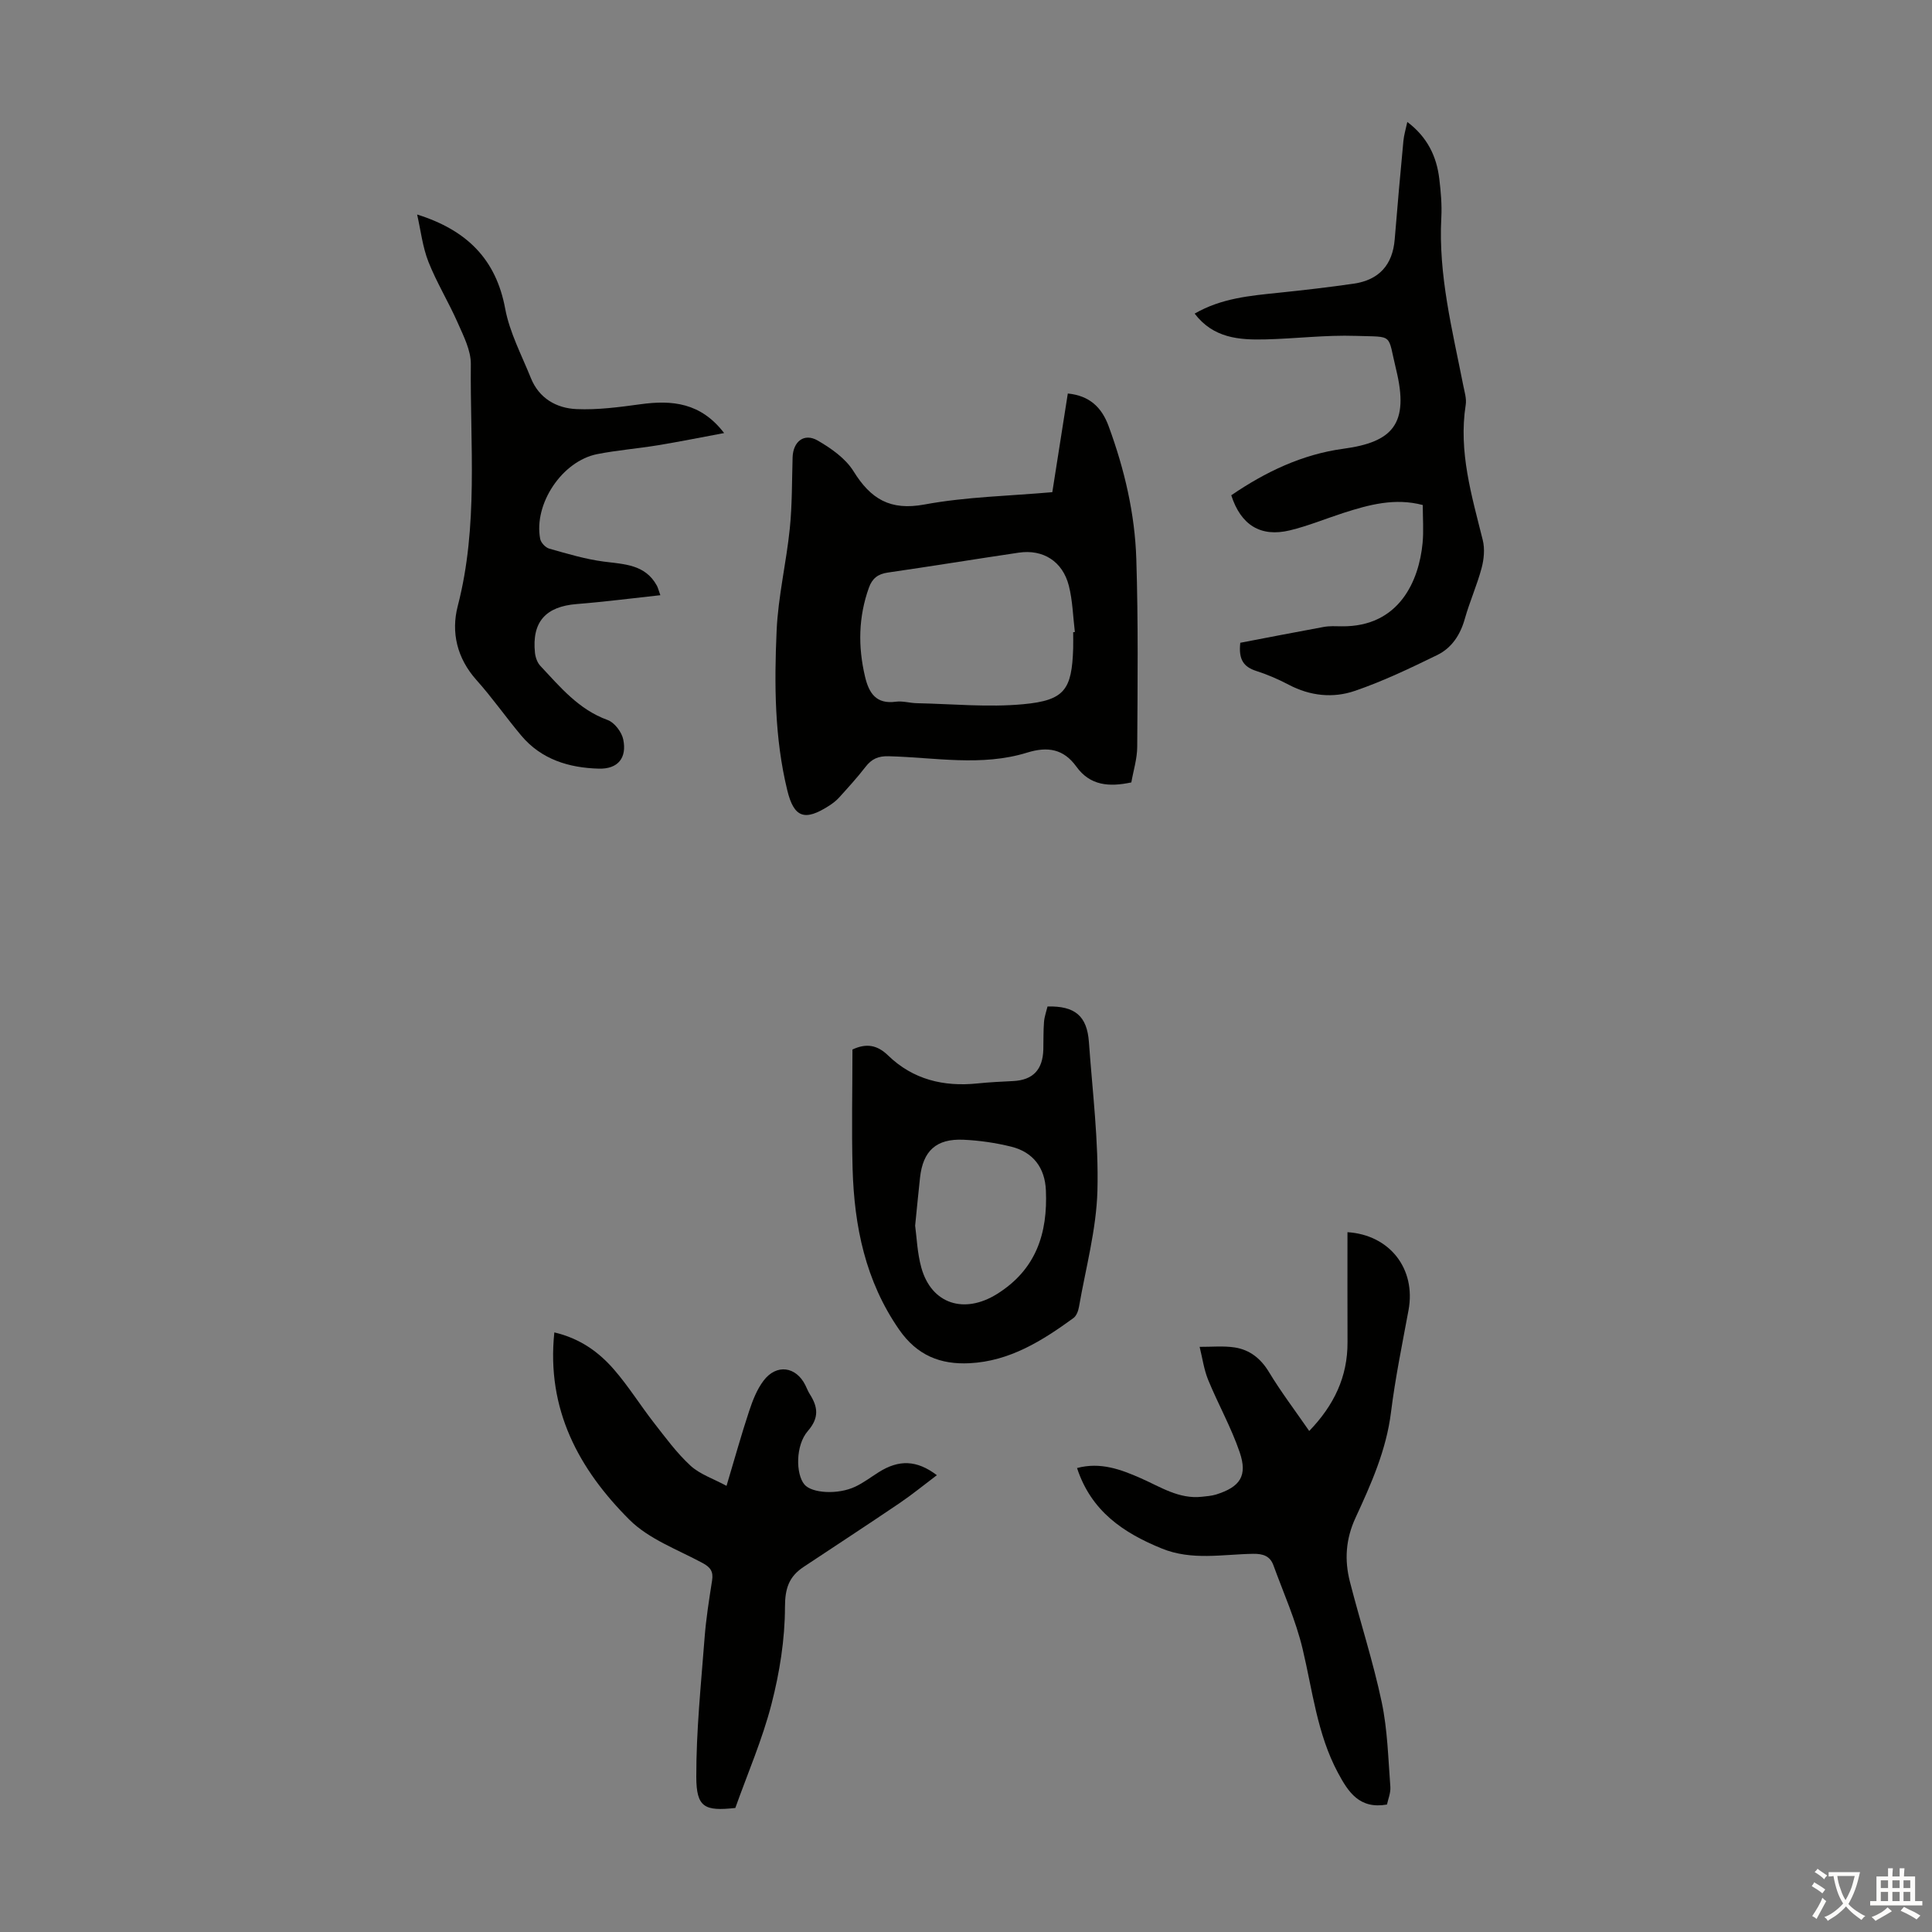 <svg enable-background="new 0 0 400 400" viewBox="0 0 400 400" xmlns="http://www.w3.org/2000/svg"><rect x="0" y="0" width="400" height="400" fill="#808080" stroke="none"/><g fill="#010100"><path d="m234.23 161.99c-4.65.99-8.55.65-11.38-3.27-2.64-3.66-5.93-4.22-10.19-2.9-9.43 2.92-19.09 1-28.66.75-2.17-.06-3.53.55-4.81 2.21-1.7 2.21-3.6 4.28-5.47 6.35-.59.65-1.32 1.21-2.07 1.69-5.04 3.25-7.27 2.48-8.65-3.19-2.65-10.87-2.7-21.98-2.21-33.03.31-7.09 2.01-14.1 2.73-21.19.5-4.87.43-9.8.58-14.71.1-3.29 2.38-5.12 5.2-3.49 2.8 1.62 5.77 3.71 7.42 6.37 3.55 5.72 7.56 8.19 14.69 6.87 8.63-1.6 17.52-1.76 26.46-2.55 1.09-6.91 2.14-13.6 3.21-20.43 4.53.45 7.04 2.9 8.46 6.79 3.26 8.88 5.42 18.04 5.72 27.46.41 12.95.27 25.91.19 38.87-.01 2.51-.81 5.02-1.22 7.4zm-12.04-31.1c.12-.01.23-.02.35-.03-.39-3.2-.46-6.49-1.25-9.6-1.29-5.05-5.34-7.58-10.36-6.84-9.06 1.34-18.1 2.82-27.16 4.13-2.02.29-3.19 1.23-3.86 3.09-2.19 6.08-2.29 12.23-.81 18.47.8 3.39 2.3 5.73 6.38 5.17 1.4-.19 2.89.28 4.34.31 7.35.15 14.76.89 22.03.21 8.61-.8 10.06-3.03 10.34-11.56.03-1.12 0-2.23 0-3.35z"/><path d="m256.79 133.08c5.56-1.06 11.41-2.21 17.28-3.28 1.2-.22 2.46-.15 3.68-.13 12.03.16 16.05-9.56 16.78-17.23.24-2.54.04-5.12.04-7.88-5.78-1.53-11.11-.07-16.41 1.63-3.71 1.2-7.35 2.71-11.13 3.62-6.04 1.45-10.13-1.11-12.11-7.27 7.04-4.81 14.67-8.48 23.21-9.63 10.22-1.38 13.67-5.15 10.93-16.37-1.86-7.62-.34-6.73-8.36-7-6.23-.21-12.49.58-18.74.73-5.41.13-10.75-.25-14.62-5.34 5.55-3.2 11.44-3.7 17.32-4.31 5.21-.54 10.42-1.14 15.61-1.89 5.22-.76 8.06-3.86 8.49-9.19.55-6.79 1.16-13.58 1.8-20.36.11-1.21.48-2.39.81-3.93 4.12 3.11 6.06 7.08 6.62 11.77.32 2.66.56 5.37.42 8.03-.64 11.89 2.29 23.29 4.55 34.79.26 1.31.7 2.7.5 3.97-1.52 9.7 1.24 18.8 3.53 28.01.45 1.81.25 3.96-.24 5.79-.95 3.55-2.47 6.95-3.47 10.49-.93 3.33-2.71 6.04-5.7 7.51-5.58 2.72-11.22 5.43-17.08 7.43-4.51 1.55-9.25 1.06-13.67-1.27-2.17-1.14-4.45-2.13-6.78-2.87-2.48-.82-3.67-2.25-3.26-5.82z"/><path d="m287.16 373.61c-5.71 1-8.01-2.58-10.15-6.57-4.31-8.04-5.25-16.99-7.32-25.66-1.41-5.91-3.95-11.56-6.04-17.3-.7-1.92-2.13-2.41-4.21-2.38-6.32.1-12.69 1.44-18.91-1.1-7.95-3.24-14.61-7.71-17.54-16.66 4.82-1.29 9.05.28 13.2 2.11 4.07 1.79 7.88 4.36 12.64 3.84.99-.11 2.01-.18 2.96-.47 4.95-1.56 6.54-3.85 4.88-8.73-1.75-5.14-4.46-9.95-6.53-14.99-.88-2.16-1.2-4.56-1.77-6.85 2.44.02 4.92-.24 7.3.13 3.08.49 5.35 2.27 7.05 5.08 2.47 4.09 5.38 7.92 8.34 12.21 5.14-5.33 7.96-11.22 7.93-18.4-.03-7.59-.01-15.18-.01-22.76 8.7.55 14.23 7.54 12.64 16.15-1.3 7.03-2.75 14.05-3.63 21.14-.97 7.82-4.11 14.84-7.33 21.81-2.06 4.45-2.33 8.78-1.17 13.3 2.13 8.32 4.81 16.52 6.58 24.91 1.21 5.73 1.34 11.69 1.79 17.56.08 1.23-.48 2.55-.7 3.63z"/><path d="m114.77 275.86c5.33 1.25 9.22 4.07 12.38 7.72 2.99 3.45 5.42 7.37 8.23 10.98 2.4 3.07 4.73 6.27 7.58 8.89 1.94 1.79 4.7 2.68 7.46 4.18 1.71-5.7 3.07-10.63 4.68-15.48.73-2.2 1.61-4.48 2.99-6.3 2.67-3.53 6.73-2.95 8.66.96.3.6.53 1.24.89 1.8 1.7 2.66 2.01 4.91-.39 7.67-2.56 2.94-2.52 8.9-.7 11.07 1.52 1.82 6.94 2.15 10.52.45 1.7-.8 3.23-1.97 4.83-2.98 4.21-2.66 7.89-2.56 12.07.6-2.64 1.99-5.12 4.02-7.76 5.81-6.57 4.45-13.21 8.79-19.83 13.18-3.01 2-3.86 4.41-3.86 8.33-.01 6.7-1.11 13.55-2.79 20.07-1.88 7.3-4.92 14.3-7.49 21.51-6.34.69-8.07-.08-8.08-6.44-.02-9.57.98-19.14 1.71-28.7.3-4 .94-7.99 1.56-11.96.29-1.84-.32-2.73-1.98-3.62-5.18-2.79-11.11-4.94-15.14-8.96-10.44-10.43-17.22-22.81-15.54-38.78z"/><path d="m86.36 44.41c10.4 3.26 16.35 9.35 18.23 19.48.92 4.95 3.41 9.63 5.32 14.38 1.69 4.2 5.29 6.25 9.46 6.43 4.4.19 8.87-.41 13.26-1.01 6.55-.9 12.48-.32 17.29 5.97-4.83.9-9.24 1.79-13.67 2.52-4.19.69-8.44 1.02-12.6 1.84-7.25 1.42-13.19 10.3-11.81 17.55.15.79 1.1 1.8 1.88 2.02 3.72 1.05 7.46 2.18 11.28 2.68 4.26.56 8.58.56 11 4.99.21.38.31.83.72 1.97-5.93.64-11.61 1.38-17.31 1.83-6.44.51-9.32 3.7-8.65 10.11.1.93.48 2.01 1.1 2.68 4.11 4.38 7.94 9.05 13.94 11.22 1.42.51 2.93 2.5 3.24 4.04.78 3.81-1.1 6.13-5.04 6.03-6.16-.16-11.91-1.88-16.08-6.85-3.17-3.77-5.99-7.83-9.27-11.49-4.03-4.51-5.29-9.88-3.88-15.32 4.3-16.55 2.54-33.36 2.71-50.08.03-2.84-1.49-5.79-2.69-8.52-1.88-4.29-4.37-8.33-6.09-12.68-1.22-3.1-1.59-6.52-2.34-9.79z"/><path d="m176.49 217.29c2.85-1.33 5.11-.97 7.37 1.22 5.16 5.01 11.52 6.53 18.55 5.8 2.44-.25 4.9-.37 7.36-.49 4.07-.2 6.13-2.33 6.24-6.54.05-1.9-.01-3.8.14-5.69.08-1.09.48-2.16.73-3.21 5.68-.13 8.18 1.95 8.57 7.39.73 10.25 2.03 20.52 1.76 30.75-.22 8.05-2.43 16.05-3.82 24.06-.14.83-.53 1.87-1.16 2.32-6.46 4.7-13.2 8.93-21.49 9.34-6.01.3-10.85-1.58-14.58-6.95-7.01-10.11-9.29-21.41-9.64-33.3-.22-8.25-.03-16.51-.03-24.7zm12.98 36.47c.32 2.32.43 5.61 1.28 8.69 2.12 7.59 8.92 9.67 15.67 5.46 8.12-5.07 10.51-12.6 10.12-21.48-.2-4.64-2.62-7.89-7.16-9.02-3.23-.8-6.59-1.29-9.91-1.44-5.64-.25-8.38 2.3-8.99 7.86-.33 2.98-.61 5.98-1.01 9.93z"/></g><path d="m377.9 391.2c-.2.3-.4.5-.6.8-.7-.6-1.4-1-2.2-1.5.2-.3.4-.5.5-.8.6.4 1.4.8 2.3 1.5zm-1.8 6.1c-.2-.2-.5-.4-.9-.6.4-.6.8-1.2 1.2-1.9s.7-1.3.9-1.9c.3.3.5.5.8.7-.7 1.3-1.4 2.6-2 3.7zm2.2-9c-.3.3-.5.5-.6.8-.6-.6-1.3-1.1-2-1.5.3-.3.5-.5.6-.7.6.5 1.3.9 2 1.4zm.3.2v-.9h2 4.5c-.3 1.3-.6 2.5-1 3.6s-.9 2.1-1.4 3c.4.5 1 1 1.6 1.4s1.2.8 1.9 1.1c-.3.2-.5.4-.8.8-.4-.3-1-.7-1.6-1.2s-1.2-1.1-1.6-1.6c-.5.6-1.1 1.1-1.7 1.6s-1.4.9-2.1 1.4c-.1-.3-.3-.5-.7-.8.6-.2 1.2-.5 1.9-1s1.4-1.1 2-1.8c-.5-.8-.9-1.6-1.2-2.5s-.6-2-.8-3.2c-.4.1-.7.1-1 .1zm2.5 2.7c.3 1 .7 1.7 1 2.2.3-.5.6-1.1 1-2s.6-1.9.9-3h-3.2-.4c.1.9.3 1.8.7 2.8z" fill="#fcfbfa"/><path d="m396.5 388.5v1.5 3.6h1.5v.9c-.4 0-1 0-1.7 0h-7.9c-.5 0-.9 0-1.2 0v-.9h1.3v-3.5c0-.7 0-1.2 0-1.6h2.4c0-.8 0-1.4 0-1.7h1c0 .3-.1.8-.1 1.7h1.5c0-.8 0-1.4 0-1.7h1c0 .3-.1.9-.1 1.7zm-8.2 9.2c-.2-.3-.5-.5-.8-.8.8-.3 1.4-.6 1.9-.9s1-.7 1.4-1.1c.3.3.6.5.9.8-1.6 1-2.8 1.6-3.4 2zm2.6-6.8v-1.6h-1.5v1.6zm0 2.7v-1.9h-1.5v1.9zm2.4-2.7v-1.6h-1.5v1.6zm0 2.7v-1.9h-1.5v1.9zm.2 2 .7-.8c.4.2.9.5 1.6.8s1.3.7 1.8 1c-.3.3-.5.5-.8.8-.4-.3-1.5-1-3.3-1.8zm2-4.7v-1.6h-1.4v1.6zm0 2.7v-1.9h-1.4v1.9z" fill="#fcfbfa"/></svg>